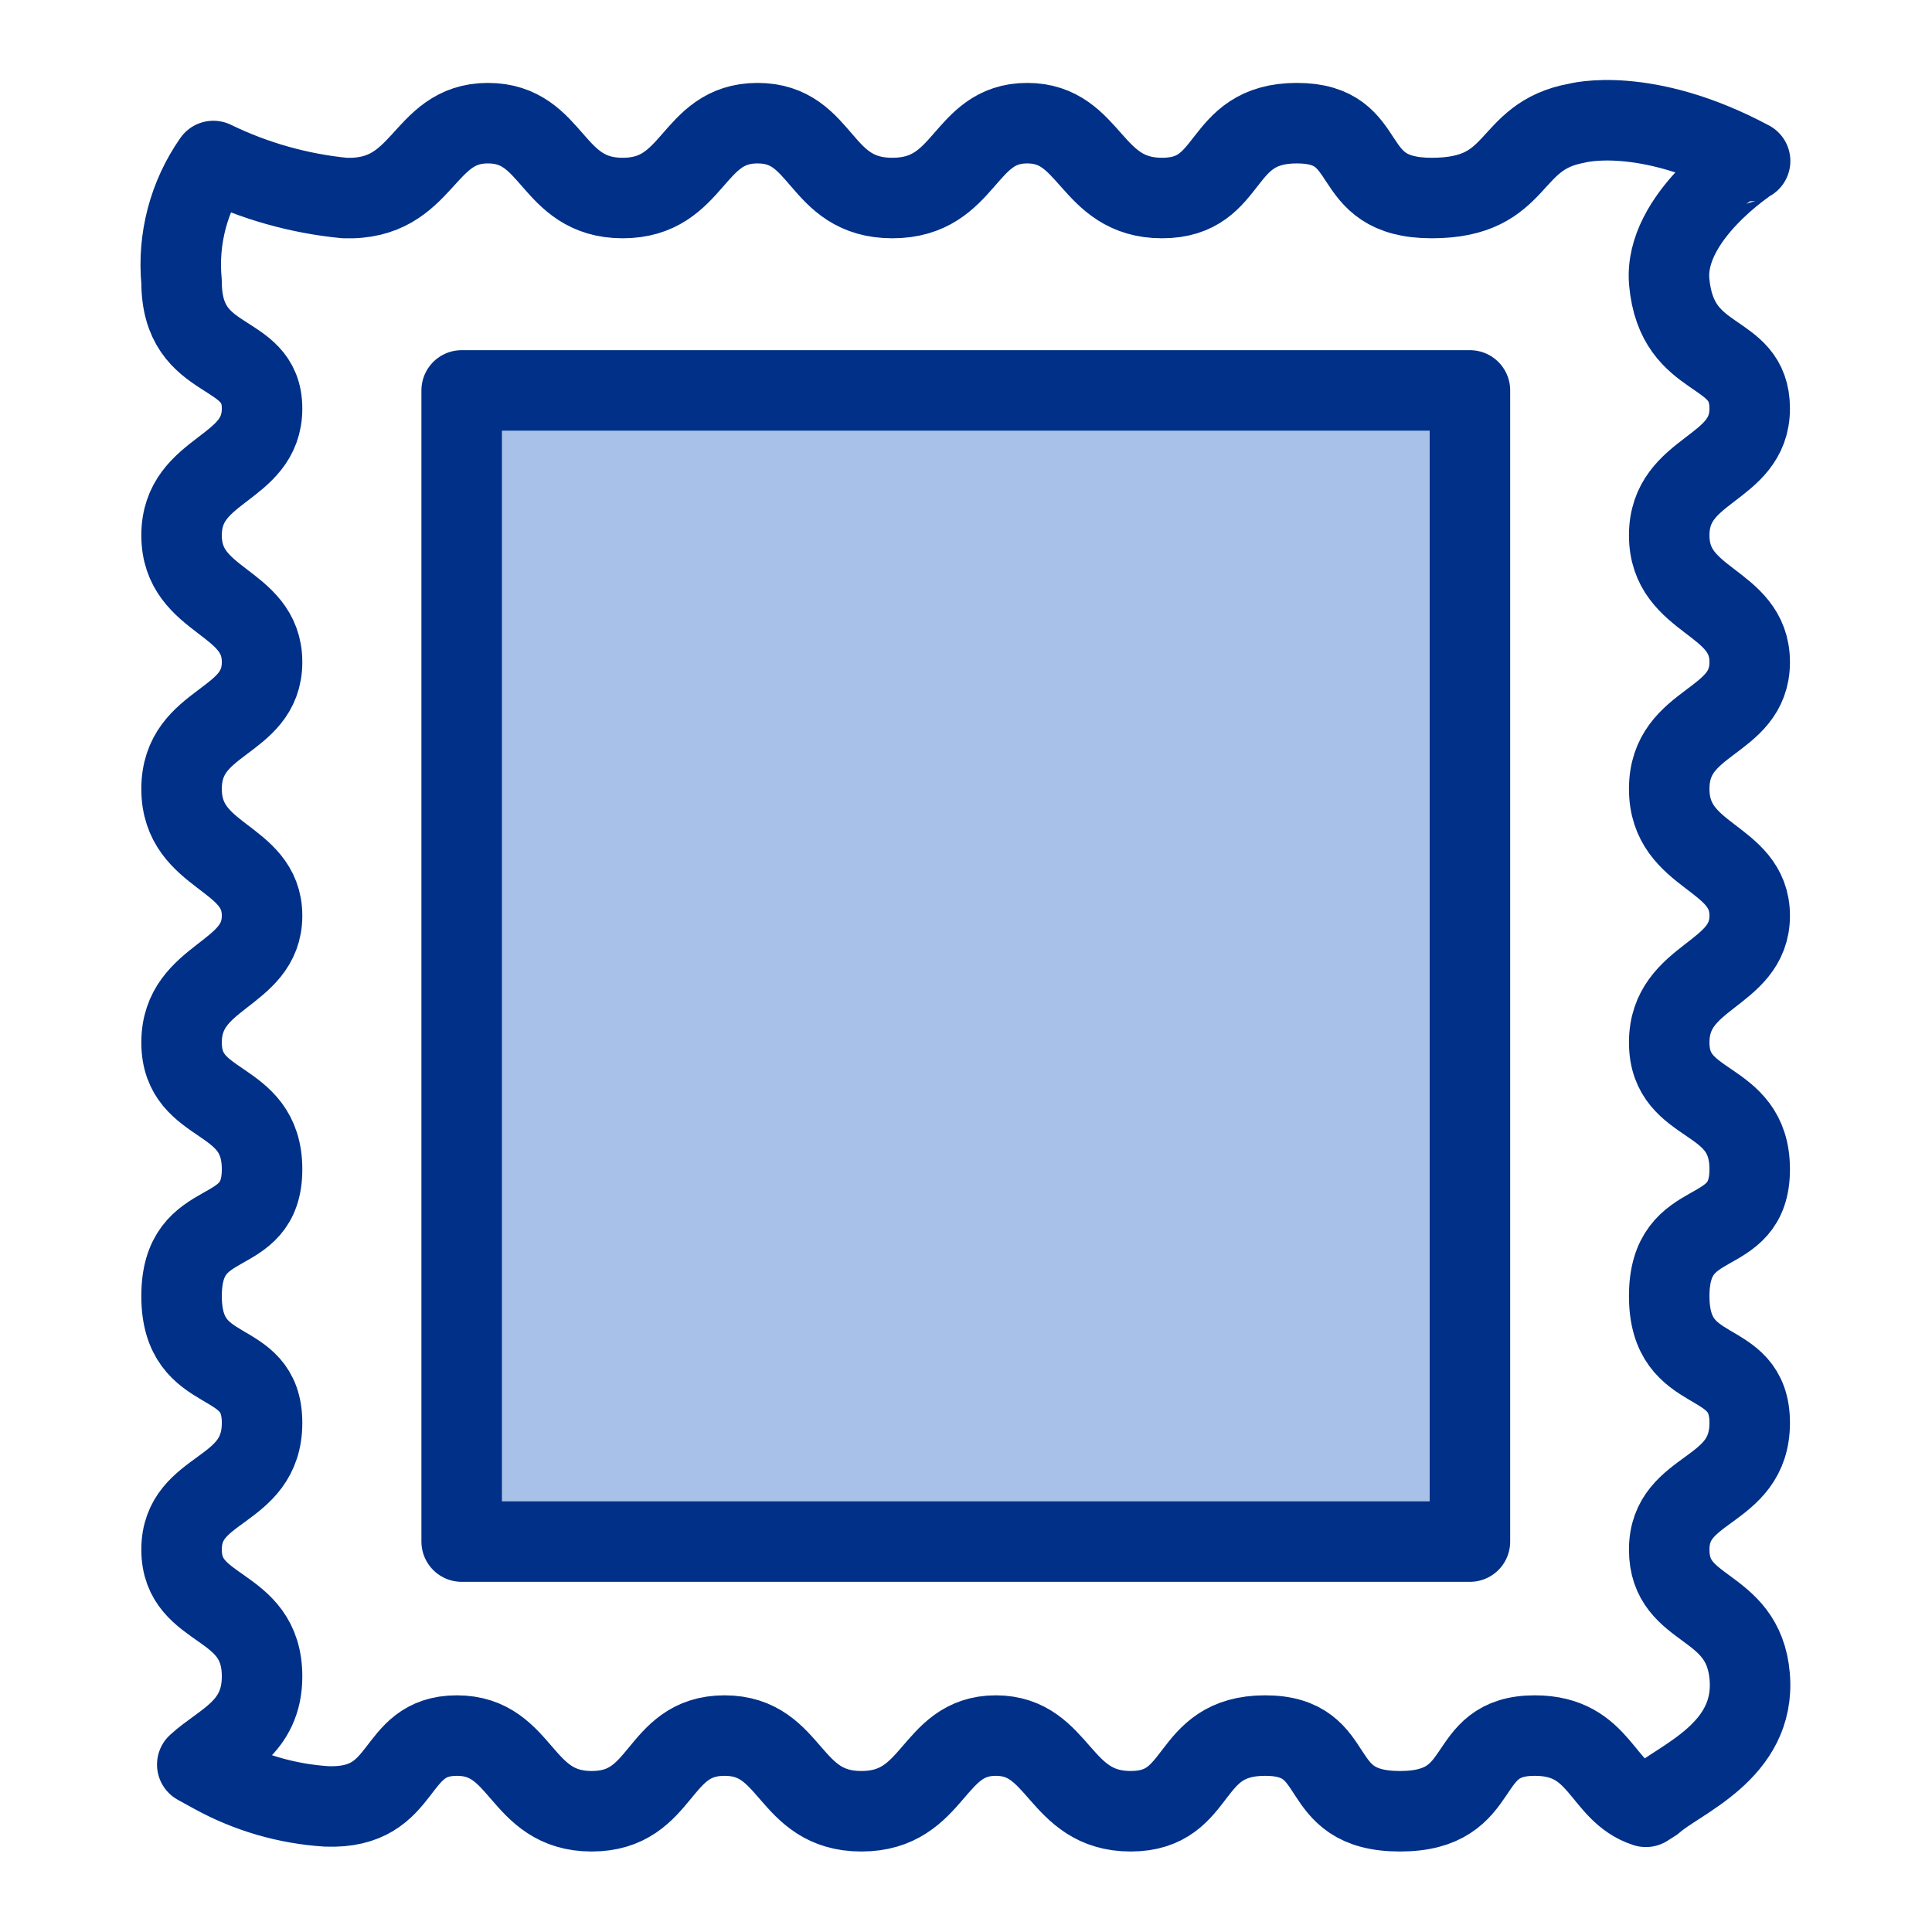 <svg width="48" height="48" viewBox="0 0 48 48" fill="none" xmlns="http://www.w3.org/2000/svg">
<path d="M41.471 7C41.661 9.11 43.471 8.6 43.471 10.15C43.471 11.7 41.471 11.61 41.471 13.3C41.471 14.99 43.471 14.9 43.471 16.45C43.471 18 41.471 17.86 41.471 19.6C41.471 21.34 43.471 21.25 43.471 22.75C43.471 24.25 41.471 24.21 41.471 25.9C41.471 27.59 43.471 27.17 43.471 29.05C43.471 30.93 41.471 30.05 41.471 32.2C41.471 34.35 43.471 33.57 43.471 35.35C43.471 37.13 41.471 36.9 41.471 38.5C41.471 40.1 43.311 39.78 43.471 41.65C43.631 43.52 41.701 44.21 41.081 44.77L40.891 44.89C39.771 44.53 39.791 43.12 38.131 43.12C36.231 43.12 37.031 45 34.781 45C32.531 45 33.431 43.12 31.431 43.12C29.431 43.12 29.891 45 28.091 45C26.291 45 26.341 43.12 24.741 43.12C23.141 43.12 23.241 45 21.401 45C19.561 45 19.701 43.12 18.001 43.12C16.301 43.12 16.501 45 14.701 45C12.901 45 13.001 43.12 11.351 43.12C9.701 43.12 10.151 44.95 8.121 44.88C7.132 44.818 6.169 44.538 5.301 44.06L4.901 43.84C5.521 43.27 6.511 42.94 6.511 41.65C6.511 39.77 4.511 40.1 4.511 38.5C4.511 36.9 6.511 37.13 6.511 35.35C6.511 33.57 4.511 34.35 4.511 32.2C4.511 30.05 6.511 30.93 6.511 29.05C6.511 27.17 4.511 27.59 4.511 25.9C4.511 24.21 6.511 24.25 6.511 22.75C6.511 21.25 4.511 21.34 4.511 19.6C4.511 17.86 6.511 18 6.511 16.45C6.511 14.9 4.511 14.99 4.511 13.3C4.511 11.61 6.511 11.7 6.511 10.15C6.511 8.6 4.511 9.15 4.511 7C4.409 5.938 4.689 4.875 5.301 4C6.324 4.498 7.428 4.809 8.561 4.92C10.561 4.99 10.471 3.06 12.121 3.06C13.771 3.06 13.671 4.92 15.471 4.92C17.271 4.92 17.171 3.06 18.821 3.06C20.471 3.06 20.321 4.92 22.171 4.92C24.021 4.92 23.921 3.06 25.521 3.06C27.121 3.06 27.071 4.92 28.871 4.92C30.671 4.92 30.221 3.06 32.221 3.06C34.221 3.06 33.321 4.92 35.571 4.92C37.821 4.92 37.391 3.38 39.181 3.06C39.181 3.06 40.861 2.6 43.481 4C43.471 4 41.331 5.39 41.471 7Z" stroke="#003087" stroke-width="2" stroke-linejoin="round"/>
<path d="M36.52 38.3V9.7L11.47 9.7V38.3H36.52Z" fill="#A7C1E8" stroke="#003087" stroke-width="2" stroke-linejoin="round"/>
</svg>
